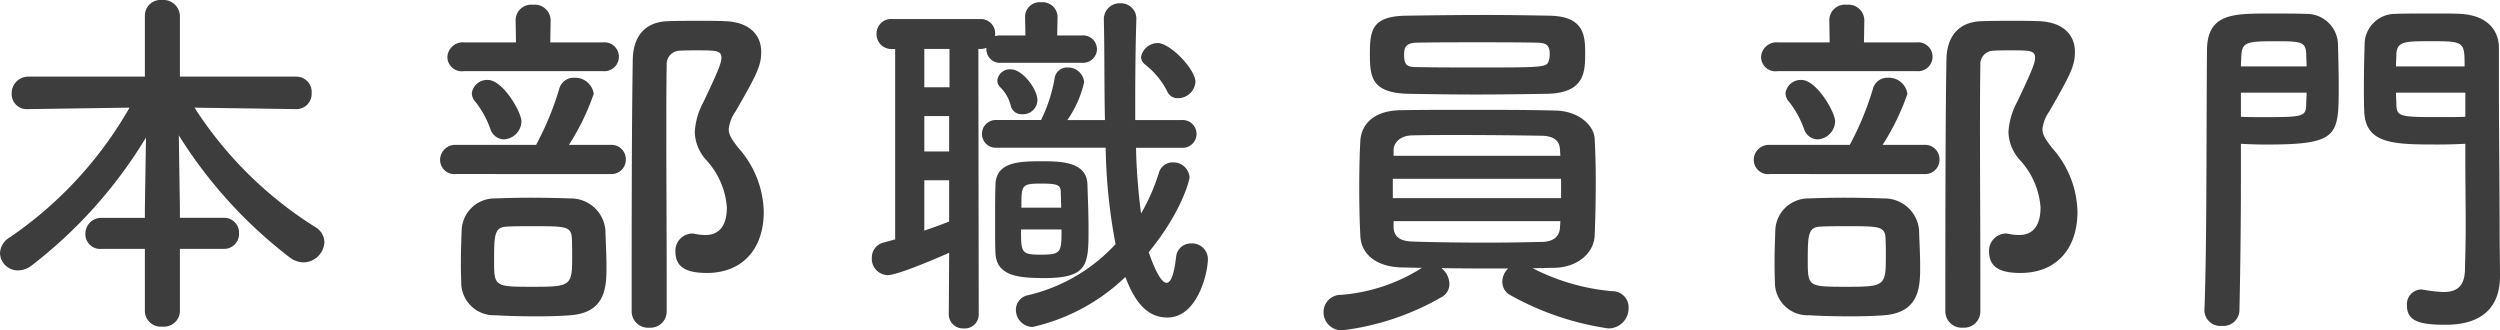 <svg xmlns="http://www.w3.org/2000/svg" width="246.636" height="32.58" viewBox="0 0 246.636 32.58"><defs><style>.a{fill:#393939;opacity:0.98;}</style></defs><path class="a" d="M-102.024-5.148A1.471,1.471,0,0,0-100.476-6.7a1.462,1.462,0,0,0-1.548-1.512h-4.284v-.936l-.108-7.2A45.542,45.542,0,0,0-95.4-4.248a2.306,2.306,0,0,0,1.26.432A2.1,2.1,0,0,0-92.052-5.8a1.769,1.769,0,0,0-.864-1.476A38.442,38.442,0,0,1-104.868-19.08l9.972.144h.036a1.5,1.5,0,0,0,1.548-1.584,1.509,1.509,0,0,0-1.548-1.62h-11.448v-6.012a1.632,1.632,0,0,0-1.764-1.548,1.549,1.549,0,0,0-1.692,1.548v6.012h-11.484a1.634,1.634,0,0,0-1.656,1.692,1.483,1.483,0,0,0,1.62,1.512h.036l9.972-.144A38.679,38.679,0,0,1-123.12-6.264a1.886,1.886,0,0,0-.936,1.548,1.762,1.762,0,0,0,1.8,1.692,2.206,2.206,0,0,0,1.3-.468,45.8,45.8,0,0,0,11.3-12.636l-.108,7.02v.9h-4.248a1.56,1.56,0,0,0-1.62,1.584,1.458,1.458,0,0,0,1.62,1.476h4.248V1.044a1.568,1.568,0,0,0,1.728,1.476,1.568,1.568,0,0,0,1.728-1.476V-5.148Zm47.7,2.376c3.492,0,5.616-2.34,5.616-6.048a9.761,9.761,0,0,0-2.484-6.264c-.648-.828-.972-1.3-.972-1.872a3.672,3.672,0,0,1,.684-1.764c2.124-3.708,2.52-4.5,2.52-5.868,0-1.692-1.188-2.952-3.6-3.024-.792-.036-1.584-.036-2.376-.036-1.116,0-2.16,0-3.132.036-2.376.036-3.528,1.512-3.564,3.816-.072,4.716-.108,9.54-.108,24.84a1.618,1.618,0,0,0,1.764,1.584,1.6,1.6,0,0,0,1.692-1.584V-1.908c0-5.04-.036-10.008-.036-14.8,0-2.232,0-4.428.036-6.588a1.309,1.309,0,0,1,1.26-1.4c.5-.036,1.08-.036,1.656-.036,1.98,0,2.484,0,2.484.756,0,.54-.5,1.656-1.764,4.32a7.1,7.1,0,0,0-.864,2.952A4.253,4.253,0,0,0-54.4-13.932a7.737,7.737,0,0,1,2.052,4.68c0,2.592-1.512,2.736-2.124,2.736a5.064,5.064,0,0,1-1.008-.108,1.225,1.225,0,0,0-.36-.036,1.7,1.7,0,0,0-1.584,1.8C-57.42-3.132-55.98-2.772-54.324-2.772ZM-64.548-22.68A1.428,1.428,0,0,0-63-24.12a1.421,1.421,0,0,0-1.548-1.4h-5.22l.036-2.2v-.036a1.568,1.568,0,0,0-1.728-1.476,1.546,1.546,0,0,0-1.728,1.476v.036l.036,2.2H-78.3a1.519,1.519,0,0,0-1.62,1.476A1.422,1.422,0,0,0-78.3-22.68Zm.72,10.152a1.417,1.417,0,0,0,1.512-1.44,1.417,1.417,0,0,0-1.512-1.44h-4.1a23.629,23.629,0,0,0,2.448-5.04,1.854,1.854,0,0,0-1.908-1.584A1.477,1.477,0,0,0-68.9-20.88a29.4,29.4,0,0,1-2.268,5.472h-7.884A1.493,1.493,0,0,0-80.64-13.9a1.409,1.409,0,0,0,1.584,1.368Zm-10.512-3.42a1.835,1.835,0,0,0,1.728-1.764c0-.936-1.836-4.1-3.312-4.1a1.514,1.514,0,0,0-1.584,1.3,1.292,1.292,0,0,0,.36.864,9.337,9.337,0,0,1,1.476,2.7A1.454,1.454,0,0,0-74.34-15.948ZM-67.752,1.4c3.528-.288,3.528-2.916,3.528-4.86,0-1.152-.072-2.268-.108-3.564a3.423,3.423,0,0,0-3.456-3.1c-1.08-.036-2.556-.072-4.032-.072-1.188,0-2.412.036-3.42.072a3.257,3.257,0,0,0-3.276,3.24c-.036,1.08-.072,1.944-.072,2.952,0,.612,0,1.26.036,2.016A3.227,3.227,0,0,0-75.168,1.4c1.08.072,2.52.108,3.96.108C-69.948,1.512-68.688,1.476-67.752,1.4Zm.144-5.976c0,3.06-.036,3.168-3.816,3.168-3.888,0-3.888,0-3.888-2.664,0-2.592.072-3.24,1.332-3.276.648-.036,1.548-.036,2.484-.036,3.2,0,3.78,0,3.852,1.152C-67.608-5.616-67.608-5.076-67.608-4.572ZM-6.12-21.6c0-1.3-2.52-3.852-3.708-3.852a1.68,1.68,0,0,0-1.656,1.368.935.935,0,0,0,.36.72,7.9,7.9,0,0,1,2.232,2.7,1.079,1.079,0,0,0,1.044.648A1.727,1.727,0,0,0-6.12-21.6Zm-1.368,6.48a1.373,1.373,0,0,0,1.476-1.368,1.373,1.373,0,0,0-1.476-1.368H-12.06v-1.908c0-2.844.036-5.616.108-7.956v-.036a1.518,1.518,0,0,0-1.584-1.62,1.557,1.557,0,0,0-1.62,1.584v.036c.072,3.2.036,6.588.108,9.9h-3.708A10.631,10.631,0,0,0-17.1-21.6a1.59,1.59,0,0,0-1.656-1.44,1.229,1.229,0,0,0-1.26,1.08,15.26,15.26,0,0,1-1.332,4.1H-25.74a1.362,1.362,0,0,0-1.44,1.368,1.362,1.362,0,0,0,1.44,1.368h10.764A54.712,54.712,0,0,0-14-5.616a17.03,17.03,0,0,1-8.64,5.04A1.463,1.463,0,0,0-23.832.864a1.68,1.68,0,0,0,1.656,1.692,19.385,19.385,0,0,0,9.144-4.932c.864,2.3,2.052,4,4.14,4,3.024,0,4-4.5,4-5.76a1.549,1.549,0,0,0-1.62-1.548A1.454,1.454,0,0,0-8.028-4.356C-8.244-2.448-8.6-1.8-8.964-1.8c-.684,0-1.476-2.16-1.764-3.024C-7.344-8.964-6.7-12.06-6.7-12.2A1.593,1.593,0,0,0-8.352-13.68,1.4,1.4,0,0,0-9.72-12.672,19.625,19.625,0,0,1-11.484-8.64a59.231,59.231,0,0,1-.5-6.48Zm-14.22-4.68c0-1.116-1.476-3.06-2.628-3.06a1.248,1.248,0,0,0-1.332,1.08.953.953,0,0,0,.288.684,3.855,3.855,0,0,1,1.044,1.836,1.077,1.077,0,0,0,1.116.828A1.422,1.422,0,0,0-21.708-19.8Zm.72,17.532c4.32,0,4.32-1.4,4.32-4.9,0-1.512-.072-3.2-.108-4.356-.072-2.16-2.484-2.268-4.392-2.268-2.3,0-4.608.036-4.68,2.3-.036.864-.036,2.484-.036,3.96,0,1.116,0,2.16.036,2.808C-25.74-2.448-23.544-2.268-20.988-2.268ZM-30.456,1.3A1.4,1.4,0,0,0-28.98,2.7,1.377,1.377,0,0,0-27.5,1.3l-.036-26.172h.18a1.551,1.551,0,0,0,.612-.108v.144a1.335,1.335,0,0,0,1.44,1.332h7.992a1.373,1.373,0,0,0,1.476-1.368,1.367,1.367,0,0,0-1.476-1.332h-2.448l.036-1.872a1.479,1.479,0,0,0-1.62-1.4,1.443,1.443,0,0,0-1.584,1.368v.036l.036,1.872h-2.412a1.4,1.4,0,0,0-.576.072v-.216a1.413,1.413,0,0,0-1.476-1.476h-8.676a1.435,1.435,0,0,0-1.548,1.476,1.454,1.454,0,0,0,1.548,1.476h.288V-6.084l-1.188.324a1.522,1.522,0,0,0-1.116,1.512A1.613,1.613,0,0,0-36.5-2.556c1.08,0,5.4-1.908,6.084-2.2Zm.072-22.392h-2.484v-3.78h2.484Zm7.092,11.88c0-2.268,0-2.376,2.016-2.376,1.656,0,1.836.18,1.872.828,0,.4.036.972.036,1.548ZM-30.42-14.76h-2.448v-3.492h2.448Zm11.088,7.7c0,2.268-.036,2.484-2.052,2.484-1.908,0-1.944-.18-1.944-2.484ZM-30.42-7.848c-.792.324-1.62.612-2.448.9v-4.968h2.448Zm59.076-12.6c3.672-.108,3.672-2.232,3.672-4.068,0-1.764-.18-3.564-3.492-3.636-1.944-.036-4.14-.072-6.372-.072-2.664,0-5.4.036-7.74.072-3.384.036-3.636,1.368-3.636,3.744,0,2.268.144,3.852,3.708,3.96,2.052.036,4.392.072,6.8.072C23.976-20.376,26.424-20.412,28.656-20.448ZM27.144-3.24c.72,0,1.4-.036,2.088-.036,2.412-.036,3.96-1.512,4.032-3.168.072-1.62.108-3.492.108-5.364,0-1.476-.036-2.916-.108-4.212-.072-1.368-1.656-2.736-3.852-2.772-2.664-.072-5.688-.072-8.64-.072-2.376,0-4.68,0-6.624.036-2.88.036-3.924,1.584-4,3.024-.072,1.26-.108,2.952-.108,4.608,0,1.692.036,3.384.108,4.752.072,1.764,1.476,3.06,4.1,3.132.612,0,1.3.036,1.98.036A17.394,17.394,0,0,1,8.244-.612,1.7,1.7,0,0,0,6.516,1.116,1.78,1.78,0,0,0,8.424,2.88,25.867,25.867,0,0,0,18.18-.4a1.447,1.447,0,0,0,.756-1.3,2.053,2.053,0,0,0-.792-1.548c2.124.036,4.428.036,6.588.036a1.8,1.8,0,0,0-.576,1.3,1.468,1.468,0,0,0,.792,1.332A28.154,28.154,0,0,0,34.6,2.7,1.986,1.986,0,0,0,36.612.684a1.592,1.592,0,0,0-1.62-1.656A21.206,21.206,0,0,1,27.144-3.24ZM28.764-23.8c-.18.756-.36.756-7.128.756-2.052,0-4.1,0-5.8-.036-1.008,0-1.368-.108-1.368-1.188,0-.612.036-1.224,1.332-1.224,1.692-.036,3.744-.036,5.8-.036s4.14,0,5.832.036c1.08,0,1.4.216,1.4,1.188A2.125,2.125,0,0,1,28.764-23.8Zm1.116,9.468H13.428v-.612c.036-.684.648-1.368,1.8-1.4,1.368-.036,3.06-.036,4.824-.036,2.844,0,5.9.036,8.028.072,1.224.036,1.728.54,1.764,1.368Zm.072,4.176h-16.6V-12.06h16.6ZM29.88-7.884c0,.216-.036.432-.036.648-.072.972-.756,1.368-1.728,1.4-1.548.036-3.42.072-5.364.072-2.664,0-5.436-.036-7.488-.108-1.08-.036-1.8-.4-1.836-1.4v-.612Zm45.4,5.112c3.492,0,5.616-2.34,5.616-6.048a9.761,9.761,0,0,0-2.484-6.264c-.648-.828-.972-1.3-.972-1.872a3.672,3.672,0,0,1,.684-1.764c2.124-3.708,2.52-4.5,2.52-5.868,0-1.692-1.188-2.952-3.6-3.024-.792-.036-1.584-.036-2.376-.036-1.116,0-2.16,0-3.132.036C69.156-27.576,68-26.1,67.968-23.8c-.072,4.716-.108,9.54-.108,24.84a1.618,1.618,0,0,0,1.764,1.584,1.6,1.6,0,0,0,1.692-1.584V-1.908c0-5.04-.036-10.008-.036-14.8,0-2.232,0-4.428.036-6.588a1.309,1.309,0,0,1,1.26-1.4c.5-.036,1.08-.036,1.656-.036,1.98,0,2.484,0,2.484.756,0,.54-.5,1.656-1.764,4.32a7.1,7.1,0,0,0-.864,2.952A4.253,4.253,0,0,0,75.2-13.932a7.737,7.737,0,0,1,2.052,4.68c0,2.592-1.512,2.736-2.124,2.736a5.064,5.064,0,0,1-1.008-.108,1.225,1.225,0,0,0-.36-.036,1.7,1.7,0,0,0-1.584,1.8C72.18-3.132,73.62-2.772,75.276-2.772ZM65.052-22.68A1.428,1.428,0,0,0,66.6-24.12a1.421,1.421,0,0,0-1.548-1.4h-5.22l.036-2.2v-.036a1.568,1.568,0,0,0-1.728-1.476,1.546,1.546,0,0,0-1.728,1.476v.036l.036,2.2H51.3a1.519,1.519,0,0,0-1.62,1.476A1.422,1.422,0,0,0,51.3-22.68Zm.72,10.152a1.417,1.417,0,0,0,1.512-1.44,1.417,1.417,0,0,0-1.512-1.44h-4.1a23.629,23.629,0,0,0,2.448-5.04,1.854,1.854,0,0,0-1.908-1.584A1.477,1.477,0,0,0,60.7-20.88a29.4,29.4,0,0,1-2.268,5.472H50.544A1.493,1.493,0,0,0,48.96-13.9a1.409,1.409,0,0,0,1.584,1.368ZM55.26-15.948a1.835,1.835,0,0,0,1.728-1.764c0-.936-1.836-4.1-3.312-4.1a1.514,1.514,0,0,0-1.584,1.3,1.292,1.292,0,0,0,.36.864,9.337,9.337,0,0,1,1.476,2.7A1.454,1.454,0,0,0,55.26-15.948ZM61.848,1.4c3.528-.288,3.528-2.916,3.528-4.86,0-1.152-.072-2.268-.108-3.564a3.423,3.423,0,0,0-3.456-3.1c-1.08-.036-2.556-.072-4.032-.072-1.188,0-2.412.036-3.42.072a3.257,3.257,0,0,0-3.276,3.24c-.036,1.08-.072,1.944-.072,2.952,0,.612,0,1.26.036,2.016A3.227,3.227,0,0,0,54.432,1.4c1.08.072,2.52.108,3.96.108C59.652,1.512,60.912,1.476,61.848,1.4Zm.144-5.976c0,3.06-.036,3.168-3.816,3.168-3.888,0-3.888,0-3.888-2.664,0-2.592.072-3.24,1.332-3.276.648-.036,1.548-.036,2.484-.036,3.2,0,3.78,0,3.852,1.152C61.992-5.616,61.992-5.076,61.992-4.572ZM119.16-15.516V-14c0,2.232.036,4.428.036,6.588,0,1.44-.036,2.88-.072,4.32-.036,1.764-.936,2.2-2.124,2.2a12.9,12.9,0,0,1-1.908-.216c-.108,0-.18-.036-.288-.036A1.451,1.451,0,0,0,113.4.432c0,1.584,1.3,1.908,3.816,1.908,4.1,0,5.364-2.232,5.364-4.788,0-1.26-.036-2.772-.036-4.464,0-4.572-.072-9.756-.072-15.3v-2.772c0-1.692-1.116-3.2-3.78-3.348-.612-.036-1.62-.036-2.7-.036-1.476,0-3.024,0-3.708.036a3.02,3.02,0,0,0-3.06,2.988c-.036,1.3-.072,2.772-.072,4.14,0,.864,0,1.728.036,2.484.108,3.276,2.988,3.276,7.344,3.276C117.576-15.444,118.512-15.48,119.16-15.516ZM93.672-24.7c-.072,8.208,0,19.008-.252,25.6V.972a1.568,1.568,0,0,0,1.728,1.476A1.579,1.579,0,0,0,96.876.9c.108-5.076.144-9.5.144-13.212v-3.2c.648.036,1.548.072,2.484.072,7.128,0,7.164-.828,7.164-5.76,0-1.368-.036-2.844-.072-4.14a3.083,3.083,0,0,0-3.132-2.988c-.684-.036-2.16-.036-3.6-.036C96.228-28.368,93.672-28.368,93.672-24.7Zm18.648,1.548c0-.432.036-.864.036-1.224.072-1.224.792-1.26,3.348-1.26,3.348,0,3.384.036,3.384,2.484Zm6.84,4.968c-.5.036-1.656.036-2.844.036-3.6,0-3.924-.072-3.96-1.224,0-.36-.036-.756-.036-1.188h6.84ZM97.02-23.148c0-.36.036-.684.036-.972.072-1.368.4-1.512,3.276-1.512,2.628,0,3.06.036,3.132,1.224,0,.4.036.792.036,1.26Zm6.48,2.592c0,.432-.036.828-.036,1.188-.036,1.116-.288,1.224-3.78,1.224-1.08,0-2.16,0-2.664-.036v-2.376Z" transform="translate(124.056 29.7)"/></svg>